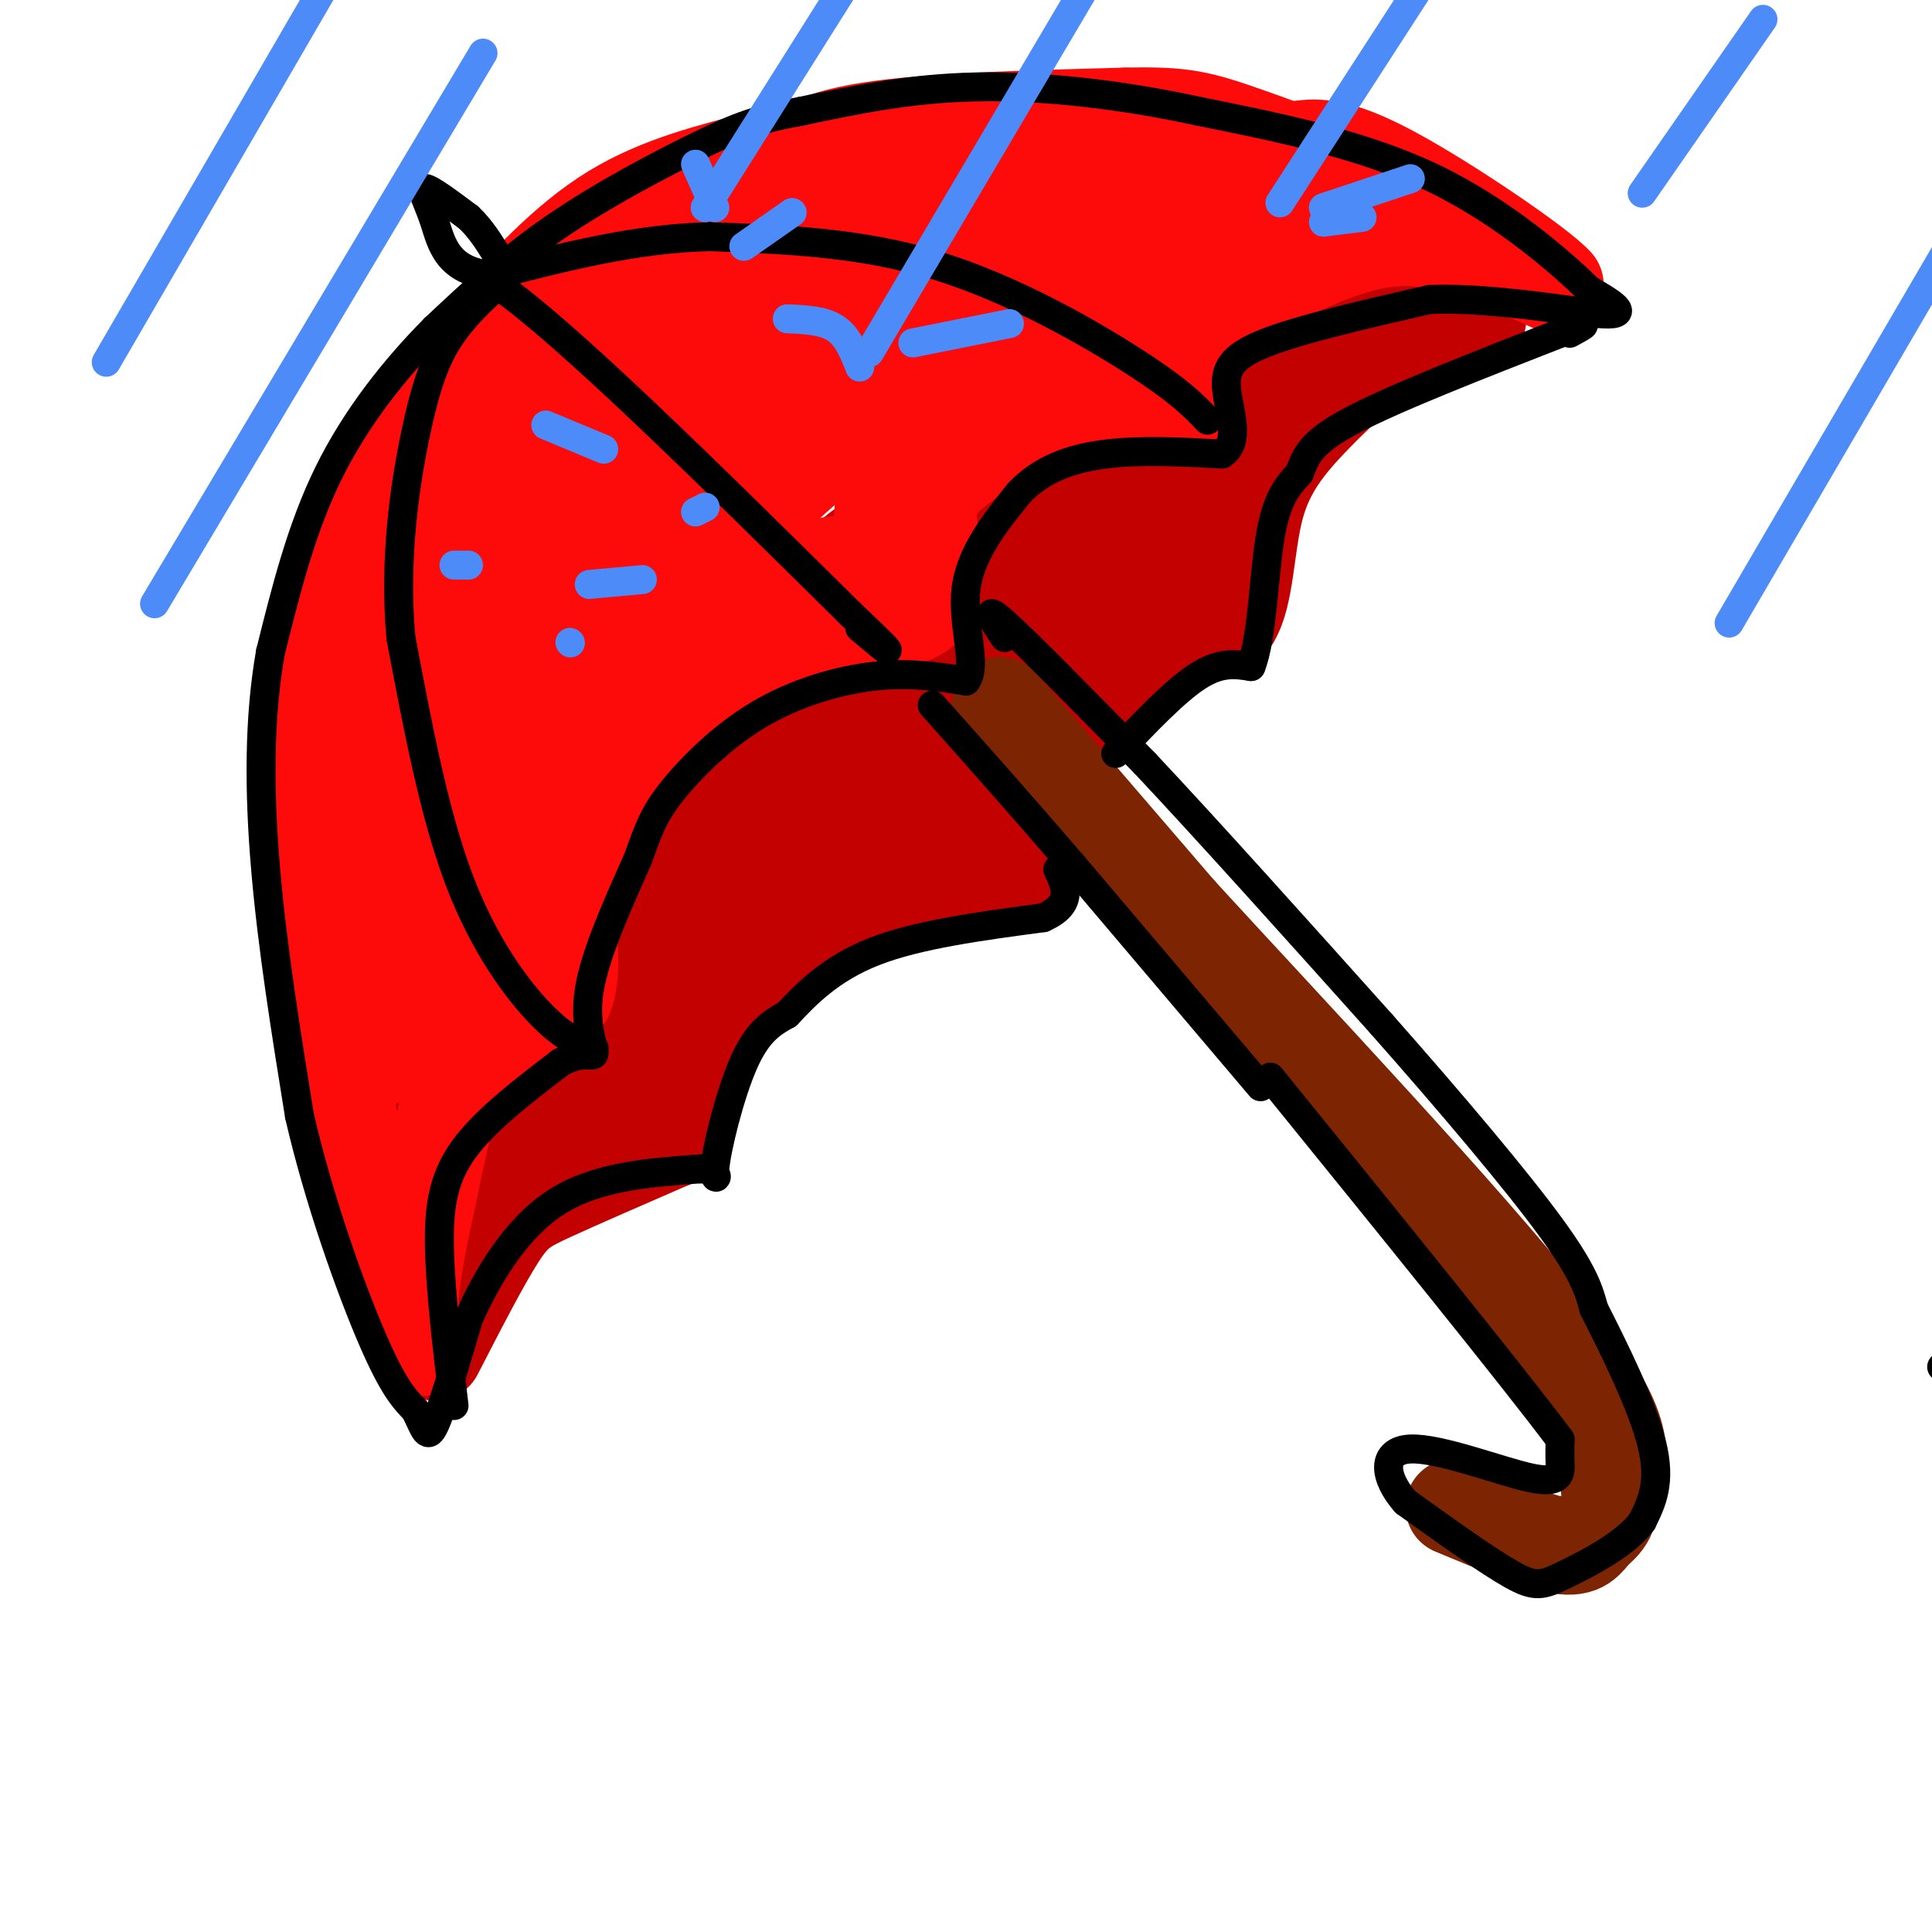 <svg viewBox='0 0 400 400' version='1.1' xmlns='http://www.w3.org/2000/svg' xmlns:xlink='http://www.w3.org/1999/xlink'><g fill='none' stroke='rgb(0,0,0)' stroke-width='6' stroke-linecap='round' stroke-linejoin='round'><path d='M402,283c0.000,0.000 0.100,0.100 0.1,0.1'/></g>
<g fill='none' stroke='rgb(195,1,1)' stroke-width='20' stroke-linecap='round' stroke-linejoin='round'><path d='M90,280c4.822,-9.378 9.644,-18.756 13,-24c3.356,-5.244 5.244,-6.356 11,-9c5.756,-2.644 15.378,-6.822 25,-11'/><path d='M139,236c4.656,-4.971 3.794,-11.900 7,-19c3.206,-7.100 10.478,-14.373 18,-20c7.522,-5.627 15.292,-9.608 23,-12c7.708,-2.392 15.354,-3.196 23,-4'/><path d='M210,181c3.300,-2.268 0.049,-5.938 4,-15c3.951,-9.062 15.102,-23.517 20,-30c4.898,-6.483 3.542,-4.995 6,-5c2.458,-0.005 8.729,-1.502 15,-3'/><path d='M255,128c2.981,-4.764 2.933,-15.174 5,-23c2.067,-7.826 6.249,-13.069 12,-19c5.751,-5.931 13.072,-12.552 19,-16c5.928,-3.448 10.464,-3.724 15,-4'/><path d='M306,66c-0.410,-1.825 -8.935,-4.386 -19,-4c-10.065,0.386 -21.671,3.719 -33,8c-11.329,4.281 -22.380,9.509 -35,17c-12.620,7.491 -26.810,17.246 -41,27'/><path d='M178,114c-14.179,10.883 -29.125,24.592 -41,37c-11.875,12.408 -20.679,23.515 -28,35c-7.321,11.485 -13.158,23.346 -17,31c-3.842,7.654 -5.688,11.099 -6,22c-0.312,10.901 0.911,29.257 2,35c1.089,5.743 2.045,-1.129 3,-8'/><path d='M91,266c3.016,-8.185 9.057,-24.648 15,-36c5.943,-11.352 11.788,-17.593 15,-22c3.212,-4.407 3.793,-6.980 9,-12c5.207,-5.020 15.042,-12.486 16,-10c0.958,2.486 -6.960,14.924 -19,31c-12.040,16.076 -28.203,35.790 -27,30c1.203,-5.790 19.772,-37.083 36,-59c16.228,-21.917 30.114,-34.459 44,-47'/><path d='M180,141c15.634,-14.778 32.719,-28.222 35,-26c2.281,2.222 -10.243,20.109 -22,34c-11.757,13.891 -22.746,23.786 -29,29c-6.254,5.214 -7.774,5.745 -10,7c-2.226,1.255 -5.157,3.232 -2,-2c3.157,-5.232 12.401,-17.673 22,-27c9.599,-9.327 19.552,-15.541 26,-19c6.448,-3.459 9.390,-4.162 11,-2c1.610,2.162 1.889,7.189 -3,15c-4.889,7.811 -14.944,18.405 -25,29'/><path d='M183,179c-5.555,5.237 -6.942,3.829 -4,-3c2.942,-6.829 10.214,-19.079 30,-41c19.786,-21.921 52.086,-53.514 58,-58c5.914,-4.486 -14.559,18.135 -32,35c-17.441,16.865 -31.850,27.974 -46,39c-14.150,11.026 -28.040,21.969 -34,26c-5.960,4.031 -3.988,1.152 -3,-1c0.988,-2.152 0.994,-3.576 1,-5'/><path d='M153,171c2.487,-4.714 8.204,-14.000 21,-28c12.796,-14.000 32.670,-32.715 43,-42c10.330,-9.285 11.116,-9.140 14,-9c2.884,0.140 7.866,0.275 15,-3c7.134,-3.275 16.421,-9.959 -5,9c-21.421,18.959 -73.549,63.560 -91,77c-17.451,13.440 -0.226,-4.280 17,-22'/><path d='M167,153c8.557,-9.241 21.448,-21.343 37,-34c15.552,-12.657 33.764,-25.869 40,-27c6.236,-1.131 0.496,9.820 -5,17c-5.496,7.180 -10.748,10.590 -16,14'/><path d='M223,123c-14.045,7.569 -41.156,19.493 -56,27c-14.844,7.507 -17.419,10.598 -27,22c-9.581,11.402 -26.166,31.115 -29,34c-2.834,2.885 8.083,-11.057 19,-25'/><path d='M130,181c8.798,-9.566 21.292,-20.982 34,-32c12.708,-11.018 25.629,-21.637 39,-29c13.371,-7.363 27.192,-11.468 33,-12c5.808,-0.532 3.602,2.511 4,4c0.398,1.489 3.399,1.426 -1,6c-4.399,4.574 -16.200,13.787 -28,23'/><path d='M211,141c-18.067,13.565 -49.234,35.976 -66,50c-16.766,14.024 -19.129,19.660 -20,24c-0.871,4.340 -0.249,7.383 1,8c1.249,0.617 3.124,-1.191 5,-3'/><path d='M129,220c0.000,0.000 3.000,8.000 3,8'/></g>
<g fill='none' stroke='rgb(253,10,10)' stroke-width='20' stroke-linecap='round' stroke-linejoin='round'><path d='M88,279c-1.583,-2.250 -3.167,-4.500 -3,-10c0.167,-5.500 2.083,-14.250 4,-23'/><path d='M89,246c1.333,-6.833 2.667,-12.417 4,-18'/><path d='M93,228c1.689,-5.022 3.911,-8.578 8,-12c4.089,-3.422 10.044,-6.711 16,-10'/><path d='M117,206c2.242,-5.684 -0.152,-14.895 1,-23c1.152,-8.105 5.848,-15.105 12,-23c6.152,-7.895 13.758,-16.684 21,-22c7.242,-5.316 14.121,-7.158 21,-9'/><path d='M172,129c7.444,-1.178 15.556,0.378 19,-3c3.444,-3.378 2.222,-11.689 1,-20'/><path d='M192,106c0.892,-4.752 2.623,-6.632 7,-10c4.377,-3.368 11.400,-8.222 16,-11c4.600,-2.778 6.777,-3.479 12,-3c5.223,0.479 13.492,2.137 17,2c3.508,-0.137 2.254,-2.068 1,-4'/><path d='M245,80c1.057,-3.289 3.201,-9.510 9,-15c5.799,-5.490 15.254,-10.247 23,-13c7.746,-2.753 13.785,-3.501 21,-2c7.215,1.501 15.608,5.250 24,9'/><path d='M322,59c-2.933,-3.489 -22.267,-16.711 -34,-23c-11.733,-6.289 -15.867,-5.644 -20,-5'/><path d='M268,31c-18.003,-1.660 -53.011,-3.311 -74,-3c-20.989,0.311 -27.959,2.584 -37,5c-9.041,2.416 -20.155,4.976 -30,11c-9.845,6.024 -18.423,15.512 -27,25'/><path d='M100,69c-8.691,10.620 -16.917,24.671 -22,35c-5.083,10.329 -7.022,16.935 -9,22c-1.978,5.065 -3.994,8.590 -4,22c-0.006,13.410 1.997,36.705 4,60'/><path d='M69,208c2.089,18.800 5.311,35.800 8,46c2.689,10.200 4.844,13.600 7,17'/><path d='M139,58c-9.274,8.417 -18.548,16.833 -27,30c-8.452,13.167 -16.083,31.083 -18,33c-1.917,1.917 1.881,-12.167 9,-26c7.119,-13.833 17.560,-27.417 28,-41'/><path d='M131,54c9.476,-9.917 19.167,-14.208 26,-18c6.833,-3.792 10.810,-7.083 23,-9c12.190,-1.917 32.595,-2.458 53,-3'/><path d='M233,24c11.893,-0.274 15.125,0.542 25,4c9.875,3.458 26.393,9.560 29,13c2.607,3.440 -8.696,4.220 -20,5'/><path d='M267,46c-11.697,3.740 -30.939,10.590 -44,15c-13.061,4.410 -19.939,6.380 -34,17c-14.061,10.620 -35.303,29.892 -50,45c-14.697,15.108 -22.848,26.054 -31,37'/><path d='M108,160c-7.643,10.369 -11.250,17.792 -15,28c-3.750,10.208 -7.643,23.202 -5,25c2.643,1.798 11.821,-7.601 21,-17'/><path d='M109,196c2.688,-2.826 -1.092,-1.393 -3,-3c-1.908,-1.607 -1.944,-6.256 2,-16c3.944,-9.744 11.870,-24.585 20,-35c8.130,-10.415 16.466,-16.404 25,-20c8.534,-3.596 17.267,-4.798 26,-6'/><path d='M179,116c4.600,-3.033 3.099,-7.617 4,-12c0.901,-4.383 4.204,-8.565 13,-15c8.796,-6.435 23.085,-15.124 32,-19c8.915,-3.876 12.458,-2.938 16,-2'/><path d='M244,68c3.040,0.994 2.640,4.478 3,1c0.360,-3.478 1.478,-13.919 1,-19c-0.478,-5.081 -2.554,-4.801 -6,-5c-3.446,-0.199 -8.264,-0.878 -15,0c-6.736,0.878 -15.390,3.313 -29,11c-13.610,7.687 -32.174,20.625 -47,35c-14.826,14.375 -25.913,30.188 -37,46'/><path d='M114,137c-13.482,21.528 -28.687,52.349 -31,51c-2.313,-1.349 8.267,-34.867 17,-57c8.733,-22.133 15.621,-32.882 30,-45c14.379,-12.118 36.251,-25.605 50,-32c13.749,-6.395 19.374,-5.697 25,-5'/><path d='M205,49c-3.777,0.282 -25.720,3.488 -37,5c-11.280,1.512 -11.898,1.331 -23,11c-11.102,9.669 -32.687,29.190 -43,40c-10.313,10.810 -9.353,12.910 -10,14c-0.647,1.090 -2.899,1.168 -5,16c-2.101,14.832 -4.050,44.416 -6,74'/><path d='M81,209c-1.022,13.690 -0.575,10.916 0,3c0.575,-7.916 1.280,-20.972 4,-34c2.720,-13.028 7.455,-26.027 15,-40c7.545,-13.973 17.899,-28.921 31,-44c13.101,-15.079 28.950,-30.291 45,-41c16.050,-10.709 32.300,-16.917 41,-19c8.700,-2.083 9.850,-0.042 11,2'/><path d='M228,36c-3.502,0.284 -17.756,-0.007 -28,1c-10.244,1.007 -16.478,3.311 -25,8c-8.522,4.689 -19.333,11.762 -27,16c-7.667,4.238 -12.191,5.639 -19,19c-6.809,13.361 -15.905,38.680 -25,64'/><path d='M78,162c-2.022,-2.156 -4.044,-4.311 -1,-12c3.044,-7.689 11.156,-20.911 20,-30c8.844,-9.089 18.422,-14.044 28,-19'/></g>
<g fill='none' stroke='rgb(125,37,2)' stroke-width='20' stroke-linecap='round' stroke-linejoin='round'><path d='M207,146c0.000,0.000 37.000,43.000 37,43'/><path d='M244,189c22.333,24.378 59.667,63.822 77,86c17.333,22.178 14.667,27.089 12,32'/><path d='M333,307c1.333,6.940 -1.333,8.292 -3,10c-1.667,1.708 -2.333,3.774 -7,3c-4.667,-0.774 -13.333,-4.387 -22,-8'/></g>
<g fill='none' stroke='rgb(0,0,0)' stroke-width='6' stroke-linecap='round' stroke-linejoin='round'><path d='M94,291c-1.378,-11.578 -2.756,-23.156 -3,-32c-0.244,-8.844 0.644,-14.956 5,-21c4.356,-6.044 12.178,-12.022 20,-18'/><path d='M116,220c4.857,-2.786 7.000,-0.750 7,-2c0.000,-1.250 -2.143,-5.786 -1,-13c1.143,-7.214 5.571,-17.107 10,-27'/><path d='M132,178c2.364,-6.509 3.273,-9.281 7,-14c3.727,-4.719 10.273,-11.386 18,-16c7.727,-4.614 16.636,-7.175 24,-8c7.364,-0.825 13.182,0.088 19,1'/><path d='M200,141c2.467,-3.178 -0.867,-11.622 0,-19c0.867,-7.378 5.933,-13.689 11,-20'/><path d='M211,102c4.644,-4.889 10.756,-7.111 18,-8c7.244,-0.889 15.622,-0.444 24,0'/><path d='M253,94c3.869,-2.452 1.542,-8.583 1,-13c-0.542,-4.417 0.702,-7.119 8,-10c7.298,-2.881 20.649,-5.940 34,-9'/><path d='M296,62c13.422,-0.511 29.978,2.711 36,3c6.022,0.289 1.511,-2.356 -3,-5'/><path d='M329,60c-5.400,-5.267 -17.400,-15.933 -32,-23c-14.600,-7.067 -31.800,-10.533 -49,-14'/><path d='M248,23c-16.244,-3.511 -32.356,-5.289 -46,-5c-13.644,0.289 -24.822,2.644 -36,5'/><path d='M166,23c-8.833,1.595 -12.917,3.083 -21,7c-8.083,3.917 -20.167,10.262 -30,17c-9.833,6.738 -17.417,13.869 -25,21'/><path d='M90,68c-8.244,8.289 -16.356,18.511 -22,30c-5.644,11.489 -8.822,24.244 -12,37'/><path d='M56,135c-2.400,13.489 -2.400,28.711 -1,45c1.400,16.289 4.200,33.644 7,51'/><path d='M62,231c4.022,17.489 10.578,35.711 15,46c4.422,10.289 6.711,12.644 9,15'/><path d='M86,292c1.978,3.978 2.422,6.422 4,3c1.578,-3.422 4.289,-12.711 7,-22'/><path d='M97,273c3.756,-8.444 9.644,-18.556 18,-24c8.356,-5.444 19.178,-6.222 30,-7'/><path d='M145,242c5.071,0.107 2.750,3.875 3,0c0.250,-3.875 3.071,-15.393 6,-22c2.929,-6.607 5.964,-8.304 9,-10'/><path d='M163,210c3.844,-4.133 8.956,-9.467 18,-13c9.044,-3.533 22.022,-5.267 35,-7'/><path d='M216,190c6.333,-2.833 4.667,-6.417 3,-10'/><path d='M231,156c6.167,-6.500 12.333,-13.000 17,-16c4.667,-3.000 7.833,-2.500 11,-2'/><path d='M259,138c2.333,-5.733 2.667,-19.067 4,-27c1.333,-7.933 3.667,-10.467 6,-13'/><path d='M269,98c1.467,-3.667 2.133,-6.333 11,-11c8.867,-4.667 25.933,-11.333 43,-18'/><path d='M323,69c7.500,-3.000 4.750,-1.500 2,0'/><path d='M208,132c-2.417,-3.667 -4.833,-7.333 0,-3c4.833,4.333 16.917,16.667 29,29'/><path d='M237,158c13.000,13.833 31.000,33.917 49,54'/><path d='M286,212c15.000,16.978 28.000,32.422 35,42c7.000,9.578 8.000,13.289 9,17'/><path d='M330,271c4.156,8.156 10.044,20.044 12,28c1.956,7.956 -0.022,11.978 -2,16'/><path d='M340,315c-3.536,4.786 -11.375,8.750 -16,11c-4.625,2.250 -6.036,2.786 -11,0c-4.964,-2.786 -13.482,-8.893 -22,-15'/><path d='M291,311c-4.596,-5.207 -5.088,-10.726 1,-11c6.088,-0.274 18.754,4.695 25,6c6.246,1.305 6.070,-1.056 6,-3c-0.070,-1.944 -0.035,-3.472 0,-5'/><path d='M323,298c-10.000,-13.333 -35.000,-44.167 -60,-75'/><path d='M261,225c0.000,0.000 -39.000,-46.000 -39,-46'/><path d='M222,179c-11.333,-13.167 -20.167,-23.083 -29,-33'/><path d='M123,217c-3.022,-0.956 -6.044,-1.911 -11,-7c-4.956,-5.089 -11.844,-14.311 -17,-28c-5.156,-13.689 -8.578,-31.844 -12,-50'/><path d='M83,132c-1.476,-16.179 0.833,-31.625 3,-42c2.167,-10.375 4.190,-15.679 7,-20c2.810,-4.321 6.405,-7.661 10,-11'/><path d='M103,59c13.833,9.500 43.417,38.750 73,68'/><path d='M176,127c12.500,11.833 7.250,7.417 2,3'/><path d='M250,87c-2.822,-2.978 -5.644,-5.956 -15,-12c-9.356,-6.044 -25.244,-15.156 -41,-20c-15.756,-4.844 -31.378,-5.422 -47,-6'/><path d='M147,49c-15.333,0.333 -30.167,4.167 -45,8'/><path d='M102,57c-9.452,-0.762 -10.583,-6.667 -12,-11c-1.417,-4.333 -3.119,-7.095 -2,-7c1.119,0.095 5.060,3.048 9,6'/><path d='M97,45c2.500,2.333 4.250,5.167 6,8'/></g>
<g fill='none' stroke='rgb(77,139,249)' stroke-width='6' stroke-linecap='round' stroke-linejoin='round'><path d='M22,75c0.000,0.000 54.000,-93.000 54,-93'/><path d='M32,125c0.000,0.000 68.000,-114.000 68,-114'/><path d='M146,43c0.000,0.000 46.000,-73.000 46,-73'/><path d='M180,73c0.000,0.000 52.000,-88.000 52,-88'/><path d='M189,71c0.000,0.000 20.000,-4.000 20,-4'/><path d='M178,76c-1.250,-3.167 -2.500,-6.333 -5,-8c-2.500,-1.667 -6.250,-1.833 -10,-2'/><path d='M265,42c0.000,0.000 33.000,-51.000 33,-51'/><path d='M274,43c0.000,0.000 18.000,-6.000 18,-6'/><path d='M274,46c0.000,0.000 8.000,-1.000 8,-1'/><path d='M154,51c0.000,0.000 10.000,-7.000 10,-7'/><path d='M148,43c0.000,0.000 -4.000,-9.000 -4,-9'/><path d='M122,121c0.000,0.000 11.000,-1.000 11,-1'/><path d='M118,133c0.000,0.000 0.100,0.100 0.1,0.1'/><path d='M97,117c0.000,0.000 -3.000,0.000 -3,0'/><path d='M125,93c0.000,0.000 -12.000,-5.000 -12,-5'/><path d='M144,106c0.000,0.000 2.000,-1.000 2,-1'/><path d='M340,40c0.000,0.000 25.000,-36.000 25,-36'/><path d='M358,129c0.000,0.000 66.000,-113.000 66,-113'/></g>
</svg>